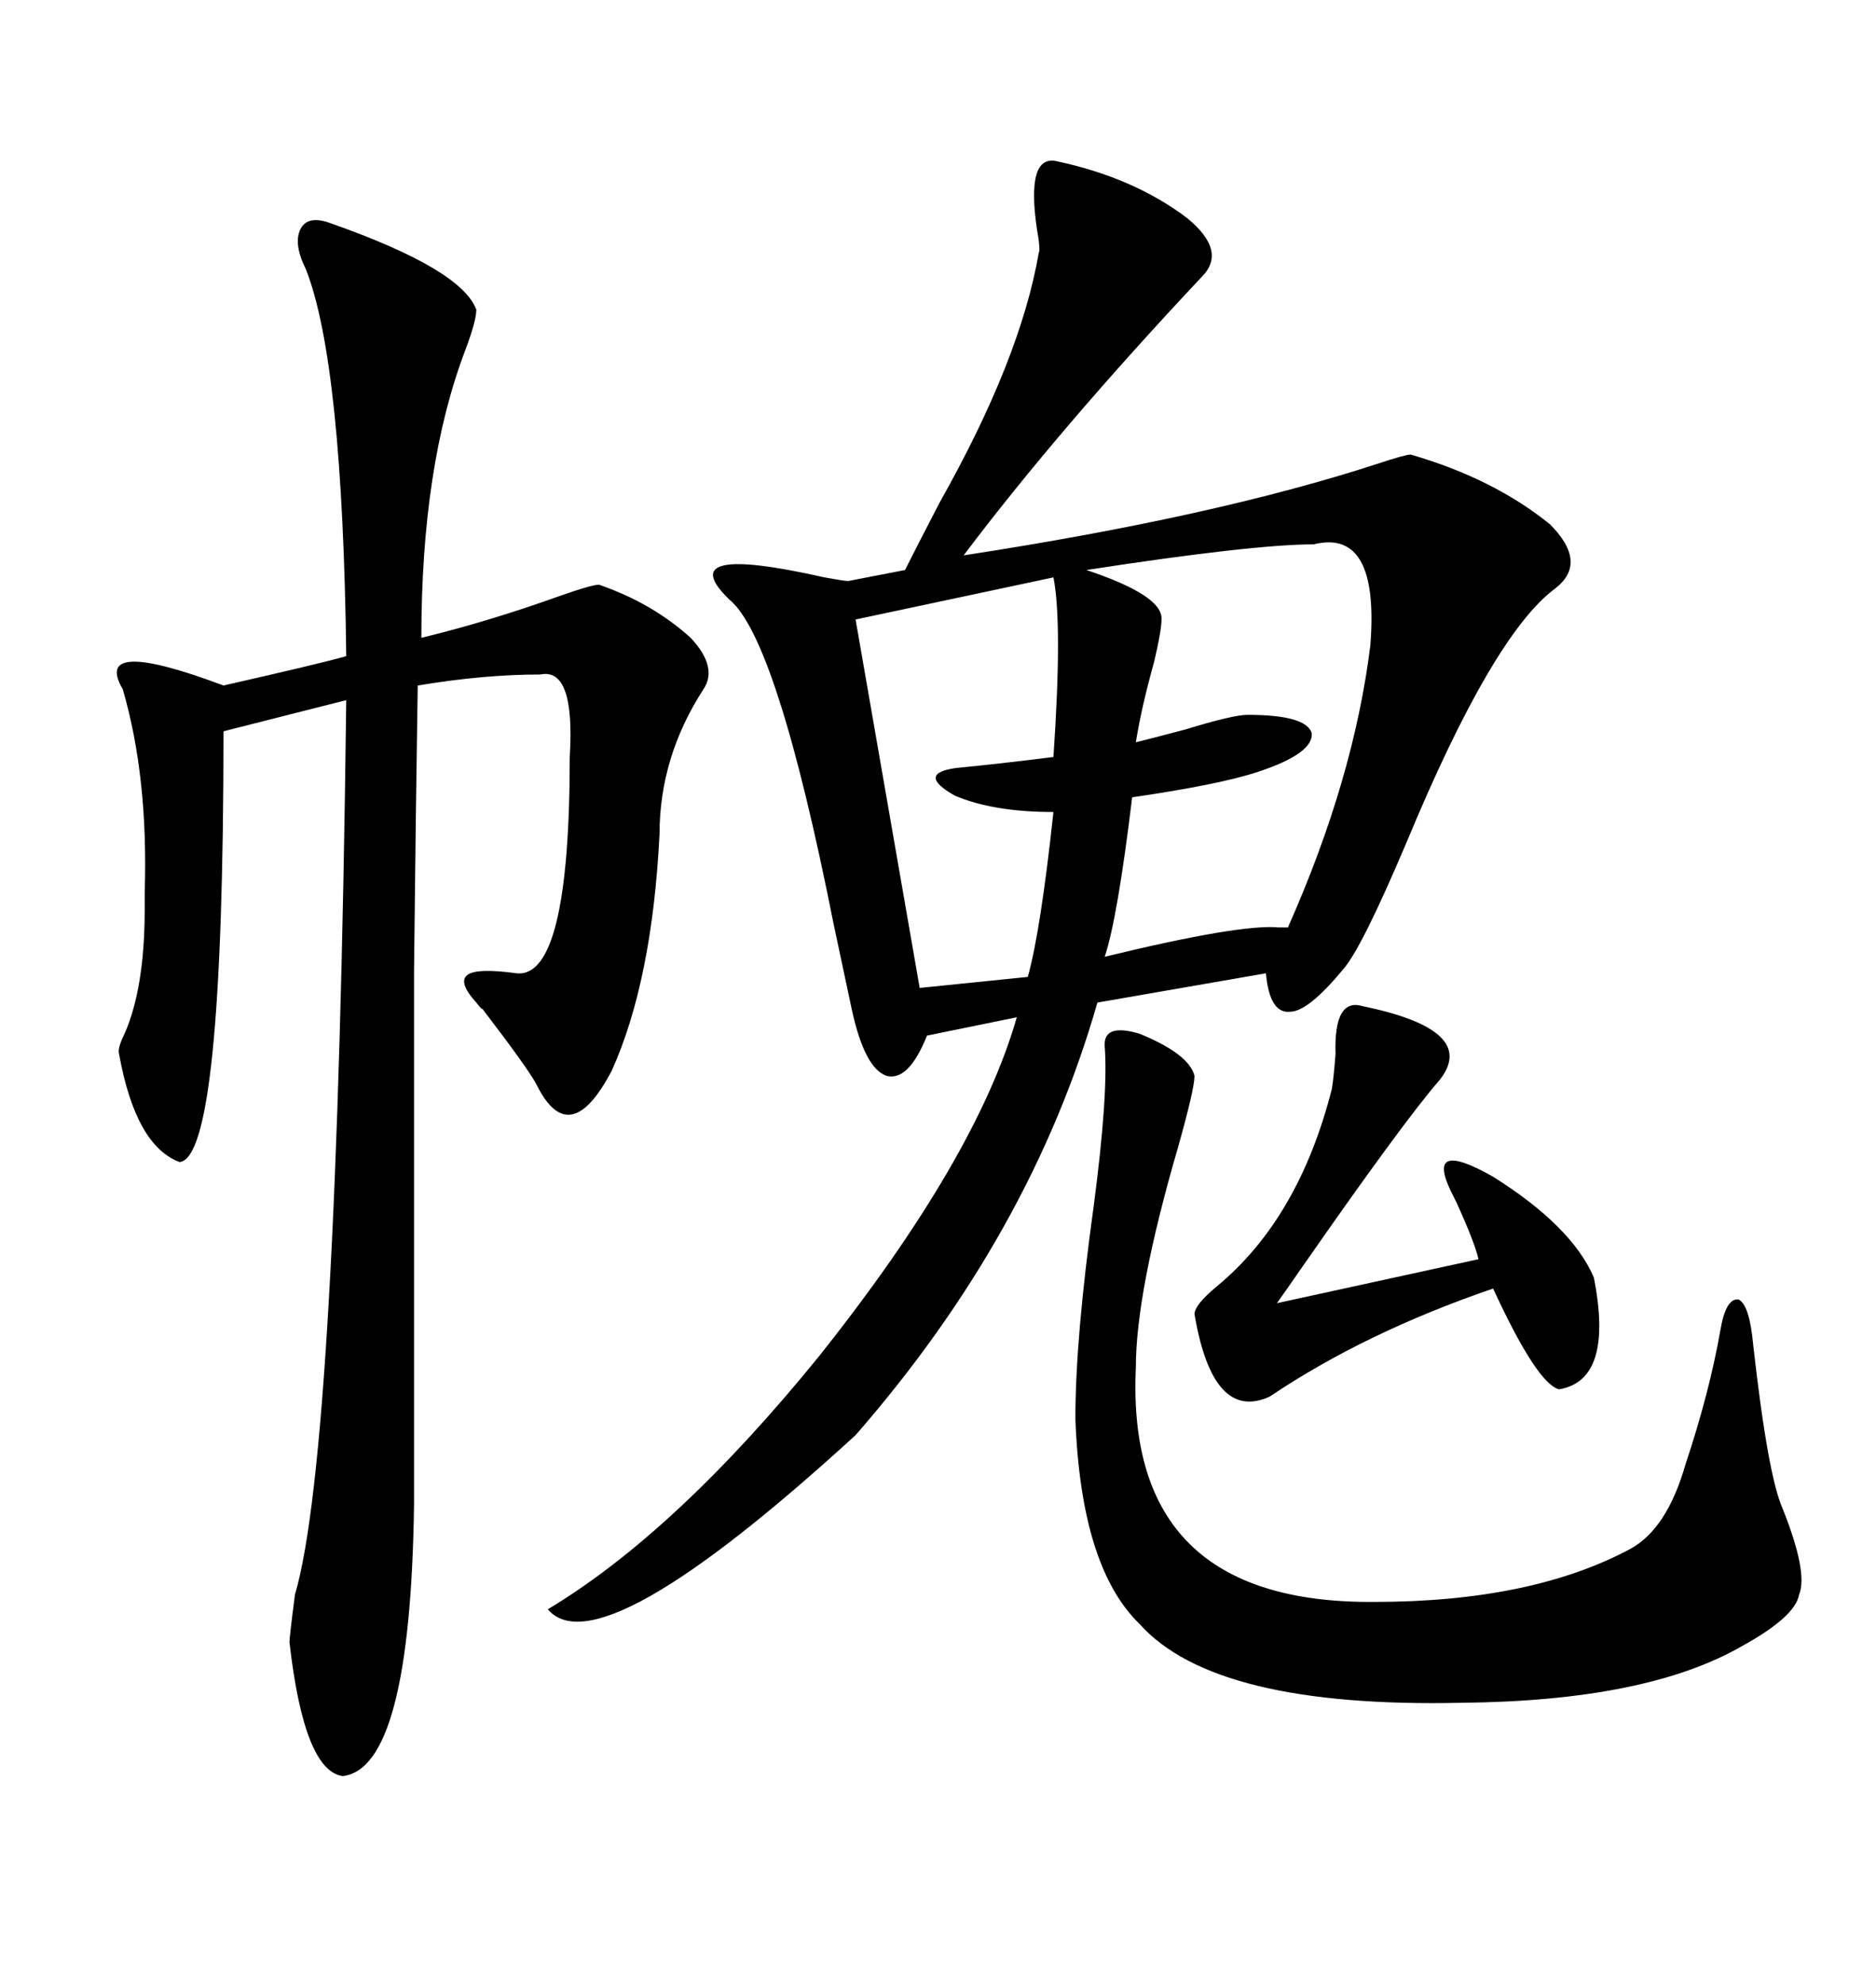 <svg xmlns="http://www.w3.org/2000/svg" xmlns:xlink="http://www.w3.org/1999/xlink" width="300" height="317.285"><path d="M169.04 25.78L169.04 25.78Q181.35 28.42 189.84 34.86L189.84 34.86Q196.29 40.14 192.19 44.24L192.19 44.24Q169.34 68.55 154.10 88.77L154.10 88.77Q194.24 82.62 220.31 74.12L220.31 74.12Q224.71 72.66 225.59 72.66L225.59 72.66Q238.77 76.46 247.85 83.79L247.85 83.79Q254.00 89.94 248.73 94.04L248.73 94.04Q238.77 101.37 225 134.47L225 134.47Q217.68 151.76 214.75 154.98L214.75 154.98Q209.18 161.72 206.25 161.72L206.25 161.72Q203.03 162.01 202.44 155.57L202.44 155.57L175.49 160.25Q164.94 197.17 136.82 229.39L136.82 229.39Q95.80 266.89 87.60 257.23L87.60 257.23Q108.11 244.92 130.96 216.80L130.96 216.80Q156.15 185.16 162.60 162.60L162.60 162.60L148.24 165.53Q145.31 172.85 141.80 171.97L141.80 171.97Q138.28 170.80 136.23 161.43L136.23 161.43Q135.35 157.32 133.30 147.66L133.30 147.66Q124.22 101.95 116.60 95.80L116.60 95.80Q107.23 86.72 131.84 92.29L131.84 92.29Q135.06 92.87 135.64 92.87L135.64 92.87L144.73 91.11Q146.48 87.60 150.29 80.27L150.29 80.27Q163.18 57.42 166.11 40.43L166.11 40.43Q166.41 39.84 165.82 36.62L165.82 36.62Q164.06 24.61 169.04 25.78ZM53.03 35.74L53.03 35.74Q73.83 43.07 76.17 49.51L76.17 49.51Q76.17 51.27 74.41 55.96L74.41 55.96Q67.38 74.41 67.38 101.95L67.38 101.95Q78.22 99.32 89.65 95.21L89.65 95.21Q94.63 93.46 95.80 93.46L95.80 93.46Q104.30 96.39 110.45 101.95L110.45 101.95Q114.84 106.64 112.50 110.16L112.50 110.16Q105.47 121.00 105.47 133.30L105.47 133.30Q104.30 156.74 97.85 171.09L97.85 171.09Q91.11 183.98 85.84 173.44L85.84 173.44Q84.67 171.09 77.05 161.13L77.05 161.13Q77.34 161.72 76.17 160.25L76.17 160.25Q73.24 157.03 74.71 155.86L74.71 155.86Q76.17 154.69 82.62 155.57L82.62 155.57Q91.11 156.45 91.11 121.00L91.11 121.00Q91.99 106.64 86.43 107.81L86.43 107.81Q77.34 107.81 66.80 109.57L66.80 109.57Q66.50 128.32 66.21 155.27L66.21 155.27Q66.21 168.46 66.21 187.21L66.21 187.21Q66.21 202.44 66.21 240.53L66.21 240.53Q65.63 282.71 54.79 283.89L54.79 283.89Q48.63 283.01 46.29 262.50L46.29 262.50Q46.29 261.62 47.17 254.88L47.17 254.88Q53.91 232.03 55.37 111.91L55.37 111.91L35.74 116.89Q35.74 185.16 28.71 185.74L28.71 185.74Q21.68 183.11 19.04 168.46L19.04 168.46Q18.75 167.58 19.92 165.23L19.92 165.23Q23.14 157.91 23.14 145.31L23.14 145.31Q23.14 144.43 23.14 142.68L23.14 142.68Q23.73 124.22 19.63 110.16L19.63 110.16Q14.65 101.66 35.74 109.57L35.74 109.57Q51.27 106.05 55.37 104.88L55.37 104.88Q54.79 58.01 48.93 43.07L48.93 43.07Q46.88 38.96 48.05 36.62L48.05 36.62Q49.22 34.28 53.03 35.74ZM176.66 167.29L176.66 167.29Q176.37 163.48 182.23 165.23L182.23 165.23Q190.14 168.46 191.02 171.97L191.02 171.97Q191.02 174.02 188.38 183.40L188.38 183.40Q181.64 206.54 181.64 218.55L181.64 218.55Q179.88 256.35 219.73 256.05L219.73 256.05Q244.92 256.05 260.74 247.56L260.74 247.56Q266.60 244.34 269.53 234.08L269.53 234.08Q273.34 222.66 275.10 212.70L275.10 212.70Q275.98 207.42 278.03 207.71L278.03 207.71Q279.79 208.59 280.37 215.04L280.37 215.04Q282.71 235.84 285.06 241.11L285.06 241.11Q289.16 251.37 287.70 254.88L287.70 254.88Q287.11 258.40 278.61 263.09L278.61 263.09Q263.38 271.88 233.79 272.17L233.79 272.17Q194.24 273.05 182.23 259.57L182.23 259.57Q172.85 250.49 171.97 226.76L171.97 226.76Q171.97 213.87 174.90 192.77L174.90 192.77Q177.25 174.90 176.66 167.29ZM210.06 87.01L210.06 87.01Q200.39 87.01 173.73 91.11L173.73 91.11Q186.04 95.21 185.74 99.02L185.74 99.02Q185.74 100.78 184.57 105.76L184.57 105.76Q182.52 113.09 181.64 118.65L181.64 118.65Q183.98 118.07 189.55 116.60L189.55 116.60Q197.17 114.26 199.51 114.26L199.51 114.26Q208.89 114.26 209.77 117.19L209.77 117.19Q210.06 120.41 201.27 123.34L201.27 123.34Q195.12 125.39 181.05 127.44L181.05 127.44Q178.71 146.78 176.66 152.93L176.66 152.93Q198.34 147.66 204.49 148.24L204.49 148.24Q205.37 148.24 205.96 148.24L205.96 148.24Q216.50 124.51 219.14 103.13L219.14 103.13Q220.61 84.38 210.06 87.01ZM217.97 160.84L217.97 160.84Q236.43 164.65 230.27 172.56L230.27 172.56Q224.41 179.30 208.30 202.44L208.30 202.44Q205.66 206.25 204.20 208.30L204.20 208.30L236.43 201.27Q235.84 198.63 232.91 192.19L232.91 192.19Q232.32 191.02 232.03 190.43L232.03 190.43Q227.93 181.93 238.77 188.09L238.77 188.09Q251.37 196.00 254.88 204.20L254.88 204.20Q258.11 220.61 249.32 222.07L249.32 222.07Q245.80 221.19 238.77 205.96L238.77 205.96Q218.26 212.99 203.03 223.24L203.03 223.24Q193.95 227.34 191.02 210.06L191.02 210.06Q191.02 208.59 194.53 205.66L194.53 205.66Q207.71 194.82 212.99 174.02L212.99 174.02Q213.28 172.27 213.57 168.46L213.57 168.46Q213.28 159.38 217.97 160.84ZM168.46 92.29L168.46 92.29L136.82 99.02L147.07 157.91L164.36 156.15Q166.41 148.83 168.46 129.79L168.46 129.79Q158.79 129.79 152.64 127.15L152.64 127.15Q146.48 123.63 152.93 122.75L152.93 122.75Q159.08 122.17 168.46 121.00L168.46 121.00Q169.92 99.61 168.46 92.29Z"/></svg>
